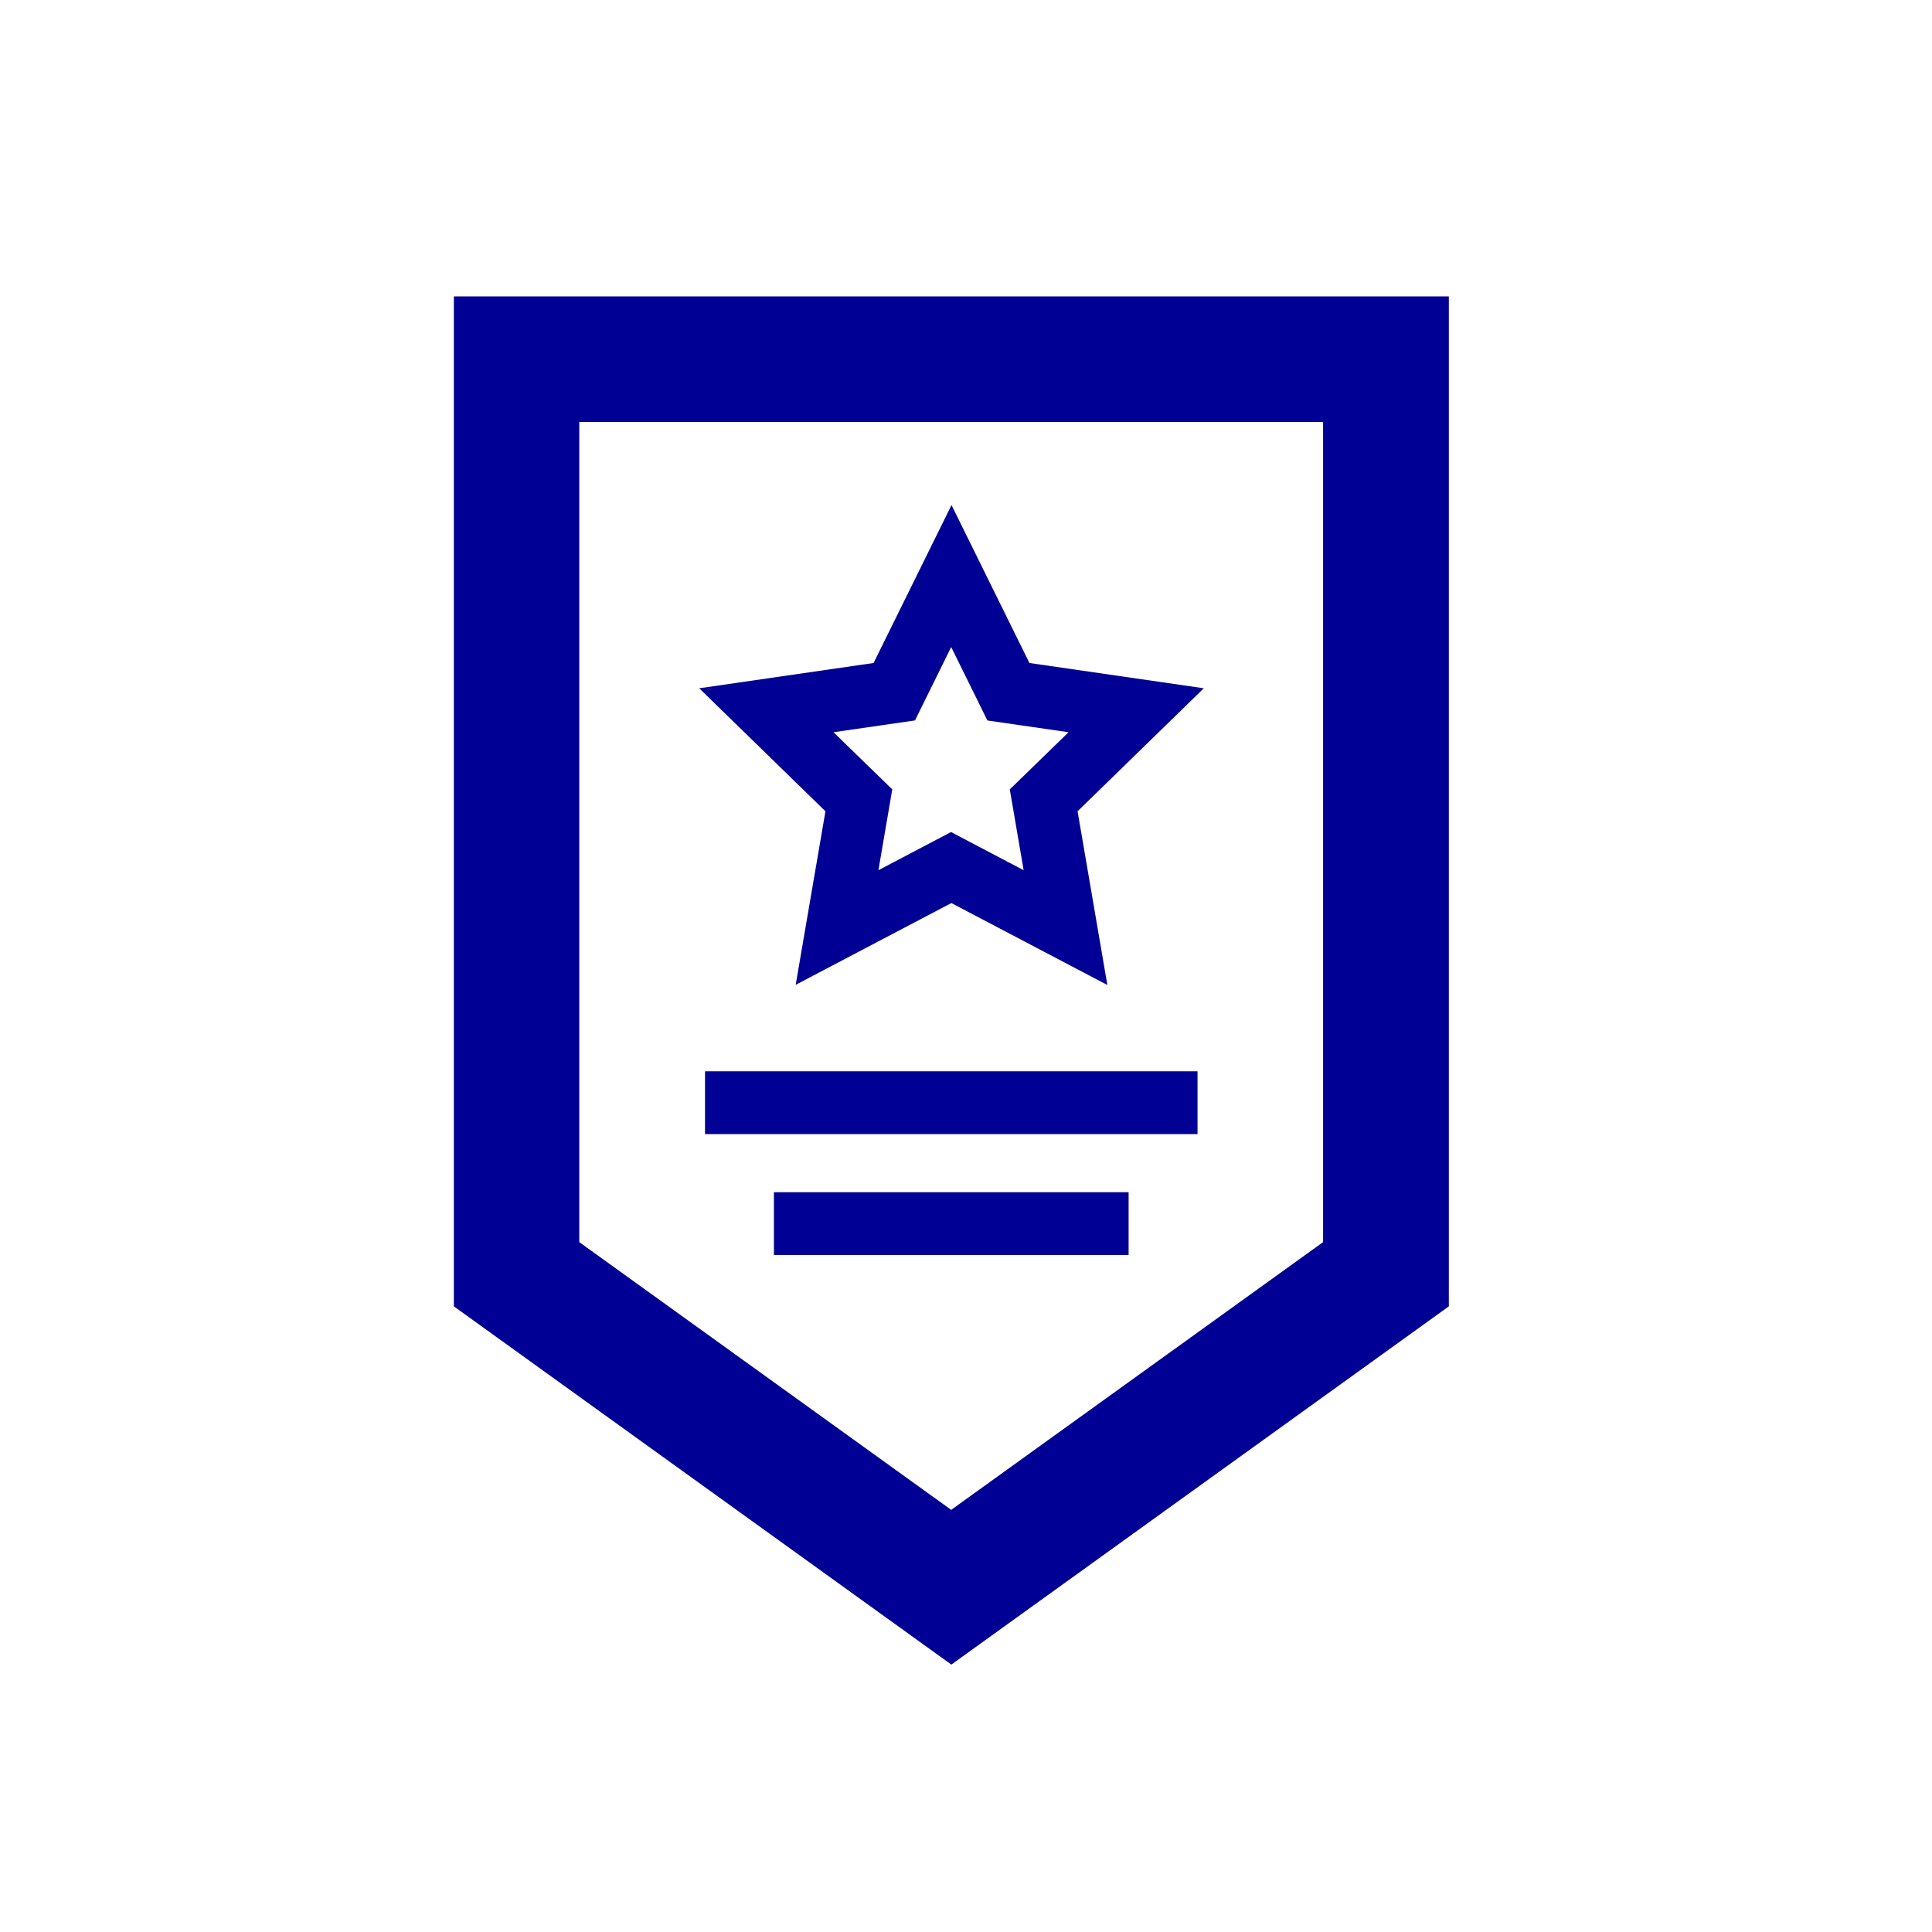 <?xml version="1.0" encoding="UTF-8"?> <svg xmlns="http://www.w3.org/2000/svg" id="Calque_1" data-name="Calque 1" viewBox="0 0 120 120"><defs><style> .cls-1 { fill: #000094; } </style></defs><path class="cls-1" d="M28.19,18.41v62.73l30.9,22.25,30.9-22.25V18.41H28.19ZM82.18,77.15l-23.1,16.63-23.1-16.63V26.21h46.2v50.93Z"></path><rect class="cls-1" x="43.79" y="66.54" width="30.59" height="3.9"></rect><rect class="cls-1" x="48.07" y="74.05" width="22.03" height="3.9"></rect><path class="cls-1" d="M49.4,61.18l9.69-5.09,9.69,5.09-1.85-10.79,7.84-7.64-10.83-1.57-4.84-9.81-4.84,9.81-10.83,1.57,7.84,7.64-1.85,10.79ZM56.83,44.75l2.25-4.56,2.25,4.56,5.04.73-3.65,3.55.86,5.02-4.51-2.37-4.51,2.37.86-5.02-3.65-3.55,5.04-.73Z"></path></svg> 